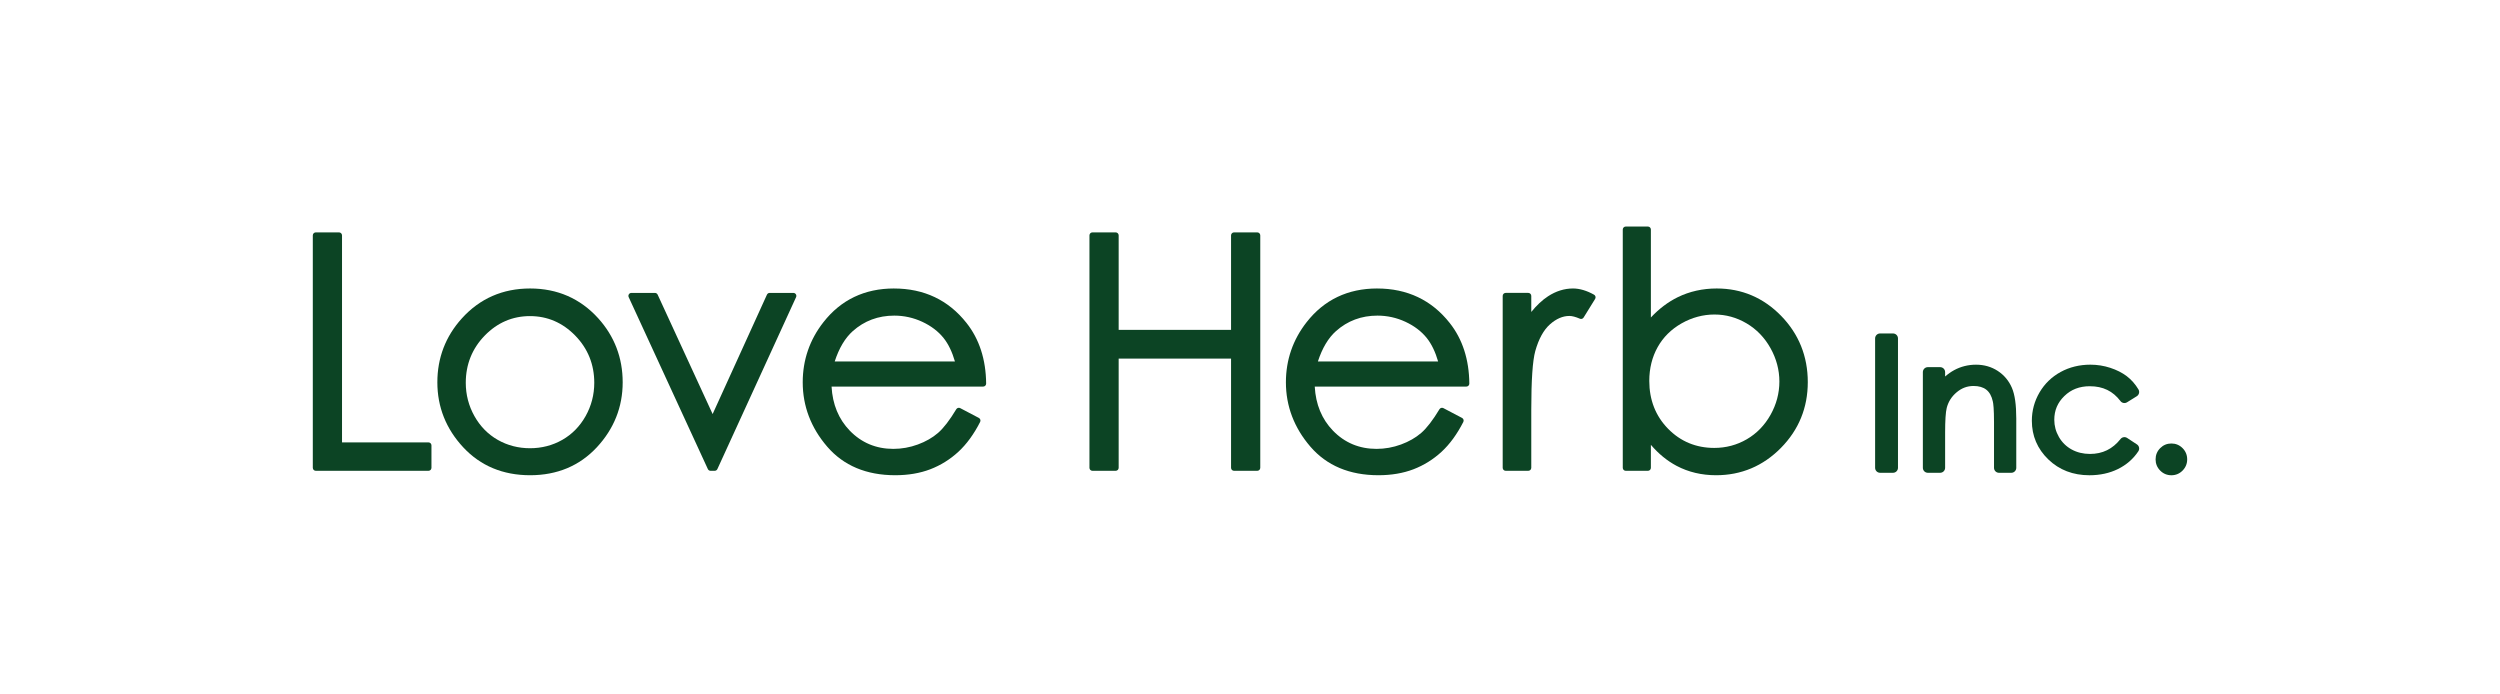 <?xml version="1.0" encoding="UTF-8"?><svg id="_レイヤー_2" xmlns="http://www.w3.org/2000/svg" width="270" height="75" viewBox="0 0 270 75"><g id="_レイヤー_1-2"><rect width="270" height="75" fill="#fff"/><path d="M46.275,47.778h-9.337v-22.358c0-.178-.144-.323-.323-.323h-2.509c-.178,0-.323.144-.323.323v25.104c0,.178.145.323.323.323h12.168c.178,0,.323-.145.323-.323v-2.424c0-.178-.144-.323-.323-.323" fill="#0c4424"/><path d="M57.25,31.156c-2.954,0-5.433,1.086-7.369,3.229-1.757,1.941-2.647,4.264-2.647,6.907,0,2.666.941,5.029,2.796,7.02,1.861,1.999,4.29,3.013,7.22,3.013,2.918,0,5.341-1.014,7.203-3.013,1.855-1.992,2.796-4.354,2.796-7.02,0-2.653-.891-4.982-2.648-6.924-1.936-2.131-4.409-3.212-7.351-3.212M57.242,34.139c1.876,0,3.518.708,4.881,2.104,1.365,1.399,2.058,3.114,2.058,5.099,0,1.28-.314,2.49-.935,3.597-.619,1.103-1.465,1.966-2.516,2.565-1.053.6-2.226.905-3.488.905s-2.436-.304-3.489-.905c-1.051-.599-1.897-1.462-2.515-2.565-.621-1.106-.935-2.316-.935-3.597,0-1.985.689-3.702,2.049-5.1,1.358-1.396,3.003-2.104,4.89-2.104" fill="#0c4424"/><path d="M85.684,31.634h-2.56c-.126,0-.241.074-.294.189l-5.866,12.895-5.938-12.896c-.052-.114-.167-.188-.293-.188h-2.543c-.11,0-.212.056-.271.148-.06.093-.068.208-.021.309l8.55,18.568c.052.114.167.188.293.188h.444c.126,0,.241-.074.293-.188l8.499-18.568c.046-.1.038-.215-.022-.308-.06-.093-.161-.148-.271-.148" fill="#0c4424"/><path d="M96.548,31.156c-3.165,0-5.727,1.224-7.616,3.639-1.485,1.893-2.238,4.078-2.238,6.497,0,2.571.889,4.907,2.641,6.943,1.764,2.051,4.237,3.09,7.35,3.09,1.399,0,2.674-.217,3.789-.644,1.115-.428,2.132-1.061,3.024-1.881.889-.819,1.683-1.905,2.358-3.231.08-.157.018-.35-.138-.432l-2.014-1.058c-.151-.079-.338-.026-.426.119-.708,1.178-1.37,2.038-1.969,2.558-.595.516-1.329.937-2.181,1.25-.855.314-1.746.474-2.648.474-1.859,0-3.443-.663-4.707-1.971-1.2-1.242-1.86-2.841-1.964-4.757h16.373c.086,0,.169-.035.229-.095.06-.061.094-.144.093-.23-.023-2.599-.737-4.801-2.119-6.545-1.946-2.471-4.583-3.724-7.838-3.724M103.133,39.04h-12.985c.465-1.435,1.121-2.538,1.95-3.277,1.243-1.112,2.752-1.676,4.484-1.676,1.052,0,2.069.225,3.025.669.952.443,1.727,1.033,2.302,1.752.512.641.924,1.492,1.224,2.531" fill="#0c4424"/><path d="M135.786,25.097h-2.509c-.178,0-.323.144-.323.323v10.207h-12.138v-10.207c0-.178-.144-.323-.323-.323h-2.509c-.178,0-.323.144-.323.323v25.104c0,.178.144.323.323.323h2.509c.178,0,.323-.145.323-.323v-11.794h12.138v11.794c0,.178.144.323.323.323h2.509c.178,0,.323-.145.323-.323v-25.104c0-.178-.144-.323-.323-.323" fill="#0c4424"/><path d="M148.732,31.156c-3.165,0-5.727,1.224-7.616,3.639-1.485,1.893-2.238,4.078-2.238,6.497,0,2.571.889,4.907,2.641,6.943,1.764,2.051,4.237,3.09,7.35,3.09,1.399,0,2.674-.217,3.789-.644,1.115-.428,2.132-1.061,3.024-1.881.889-.819,1.683-1.905,2.358-3.231.08-.157.018-.35-.138-.432l-2.014-1.058c-.151-.079-.338-.026-.426.119-.708,1.178-1.37,2.038-1.969,2.558-.595.516-1.329.937-2.181,1.25-.855.314-1.746.474-2.648.474-1.859,0-3.443-.663-4.707-1.971-1.2-1.242-1.86-2.841-1.964-4.757h16.373c.086,0,.169-.035.229-.095.06-.061.094-.144.093-.23-.023-2.599-.737-4.801-2.119-6.545-1.946-2.471-4.583-3.724-7.838-3.724M155.317,39.04h-12.985c.465-1.435,1.121-2.538,1.95-3.277,1.243-1.112,2.752-1.676,4.484-1.676,1.052,0,2.069.225,3.025.669.952.443,1.727,1.033,2.302,1.752.512.641.924,1.492,1.224,2.531" fill="#0c4424"/><path d="M172.159,31.828c-.796-.446-1.561-.672-2.274-.672-.935,0-1.845.285-2.702.846-.623.408-1.229.975-1.805,1.69v-1.736c0-.178-.145-.323-.323-.323h-2.441c-.178,0-.323.144-.323.323v18.568c0,.178.144.323.323.323h2.441c.178,0,.323-.145.323-.323v-6.28c0-3.176.145-5.305.432-6.33.368-1.31.903-2.283,1.593-2.892.675-.597,1.379-.9,2.09-.9.294,0,.677.1,1.135.298.148.064.317.01.402-.126l1.246-2.014c.046-.074.06-.166.038-.25-.021-.085-.078-.158-.154-.201" fill="#0c4424"/><path d="M185.406,31.156c-1.52,0-2.939.318-4.218.946-1.042.512-2.014,1.247-2.893,2.186v-9.499c0-.178-.145-.323-.323-.323h-2.39c-.178,0-.323.145-.323.323v25.736c0,.178.145.323.323.323h2.39c.178,0,.323-.145.323-.323v-2.483c.83.972,1.765,1.736,2.783,2.273,1.269.671,2.702,1.01,4.259,1.01,2.714,0,5.069-.991,6.998-2.946,1.929-1.954,2.906-4.344,2.906-7.104,0-2.793-.969-5.203-2.879-7.163-1.913-1.961-4.253-2.956-6.956-2.956M185.175,33.968c1.218,0,2.381.321,3.454.954,1.074.633,1.942,1.531,2.581,2.67.639,1.141.963,2.357.963,3.614s-.321,2.467-.955,3.597c-.632,1.127-1.494,2.013-2.562,2.635-1.068.622-2.251.937-3.516.937-1.966,0-3.645-.697-4.989-2.071-1.346-1.375-2.028-3.114-2.028-5.167,0-1.348.304-2.576.904-3.648.597-1.068,1.467-1.931,2.584-2.565,1.12-.635,2.319-.957,3.562-.957" fill="#0c4424"/><path d="M204.445,36.013h-1.396c-.297,0-.537.241-.537.537v13.974c0,.296.241.537.537.537h1.396c.296,0,.537-.241.537-.537v-13.974c0-.296-.241-.537-.537-.537" fill="#0c4424"/><path d="M215.763,40.063c-.685-.449-1.476-.677-2.351-.677-.847,0-1.643.2-2.366.592-.337.184-.663.414-.973.685v-.474c0-.297-.241-.537-.537-.537h-1.33c-.296,0-.537.241-.537.537v10.335c0,.297.241.537.537.537h1.33c.296,0,.537-.241.537-.537v-3.79c0-1.312.058-2.213.173-2.677.175-.68.53-1.236,1.083-1.698.542-.453,1.136-.673,1.817-.673.576,0,1.039.135,1.377.402.341.27.569.678.698,1.252.06.244.132.833.132,2.255v4.93c0,.297.241.537.537.537h1.33c.297,0,.537-.241.537-.537v-5.32c0-1.494-.154-2.579-.471-3.318-.326-.76-.838-1.374-1.524-1.824" fill="#0c4424"/><path d="M225.708,41.714c1.409,0,2.489.524,3.3,1.6.169.224.476.281.713.133l1.055-.656c.247-.154.326-.482.177-.732-.344-.576-.771-1.059-1.267-1.435-.488-.37-1.086-.672-1.776-.899-.688-.226-1.411-.341-2.148-.341-1.175,0-2.256.265-3.212.788-.963.527-1.73,1.27-2.281,2.209-.55.938-.829,1.968-.829,3.06,0,1.633.599,3.038,1.779,4.177,1.175,1.134,2.669,1.709,4.439,1.709,1.141,0,2.178-.226,3.082-.671.915-.451,1.656-1.096,2.2-1.916.079-.118.107-.266.079-.405-.028-.139-.113-.264-.231-.341l-1.054-.694c-.234-.155-.542-.105-.716.114-.862,1.084-1.941,1.611-3.299,1.611-.734,0-1.401-.163-1.985-.484-.577-.317-1.037-.77-1.369-1.344-.333-.578-.502-1.203-.502-1.857,0-1.016.355-1.855,1.085-2.566.735-.715,1.638-1.062,2.761-1.062" fill="#0c4424"/><path d="M235.716,48.397c-.332-.332-.737-.5-1.206-.5s-.875.168-1.206.5c-.332.332-.5.74-.5,1.216,0,.468.167.875.497,1.209.332.336.739.506,1.209.506s.877-.17,1.209-.506c.329-.335.497-.741.497-1.209,0-.475-.168-.884-.5-1.216" fill="#0c4424"/></g></svg>